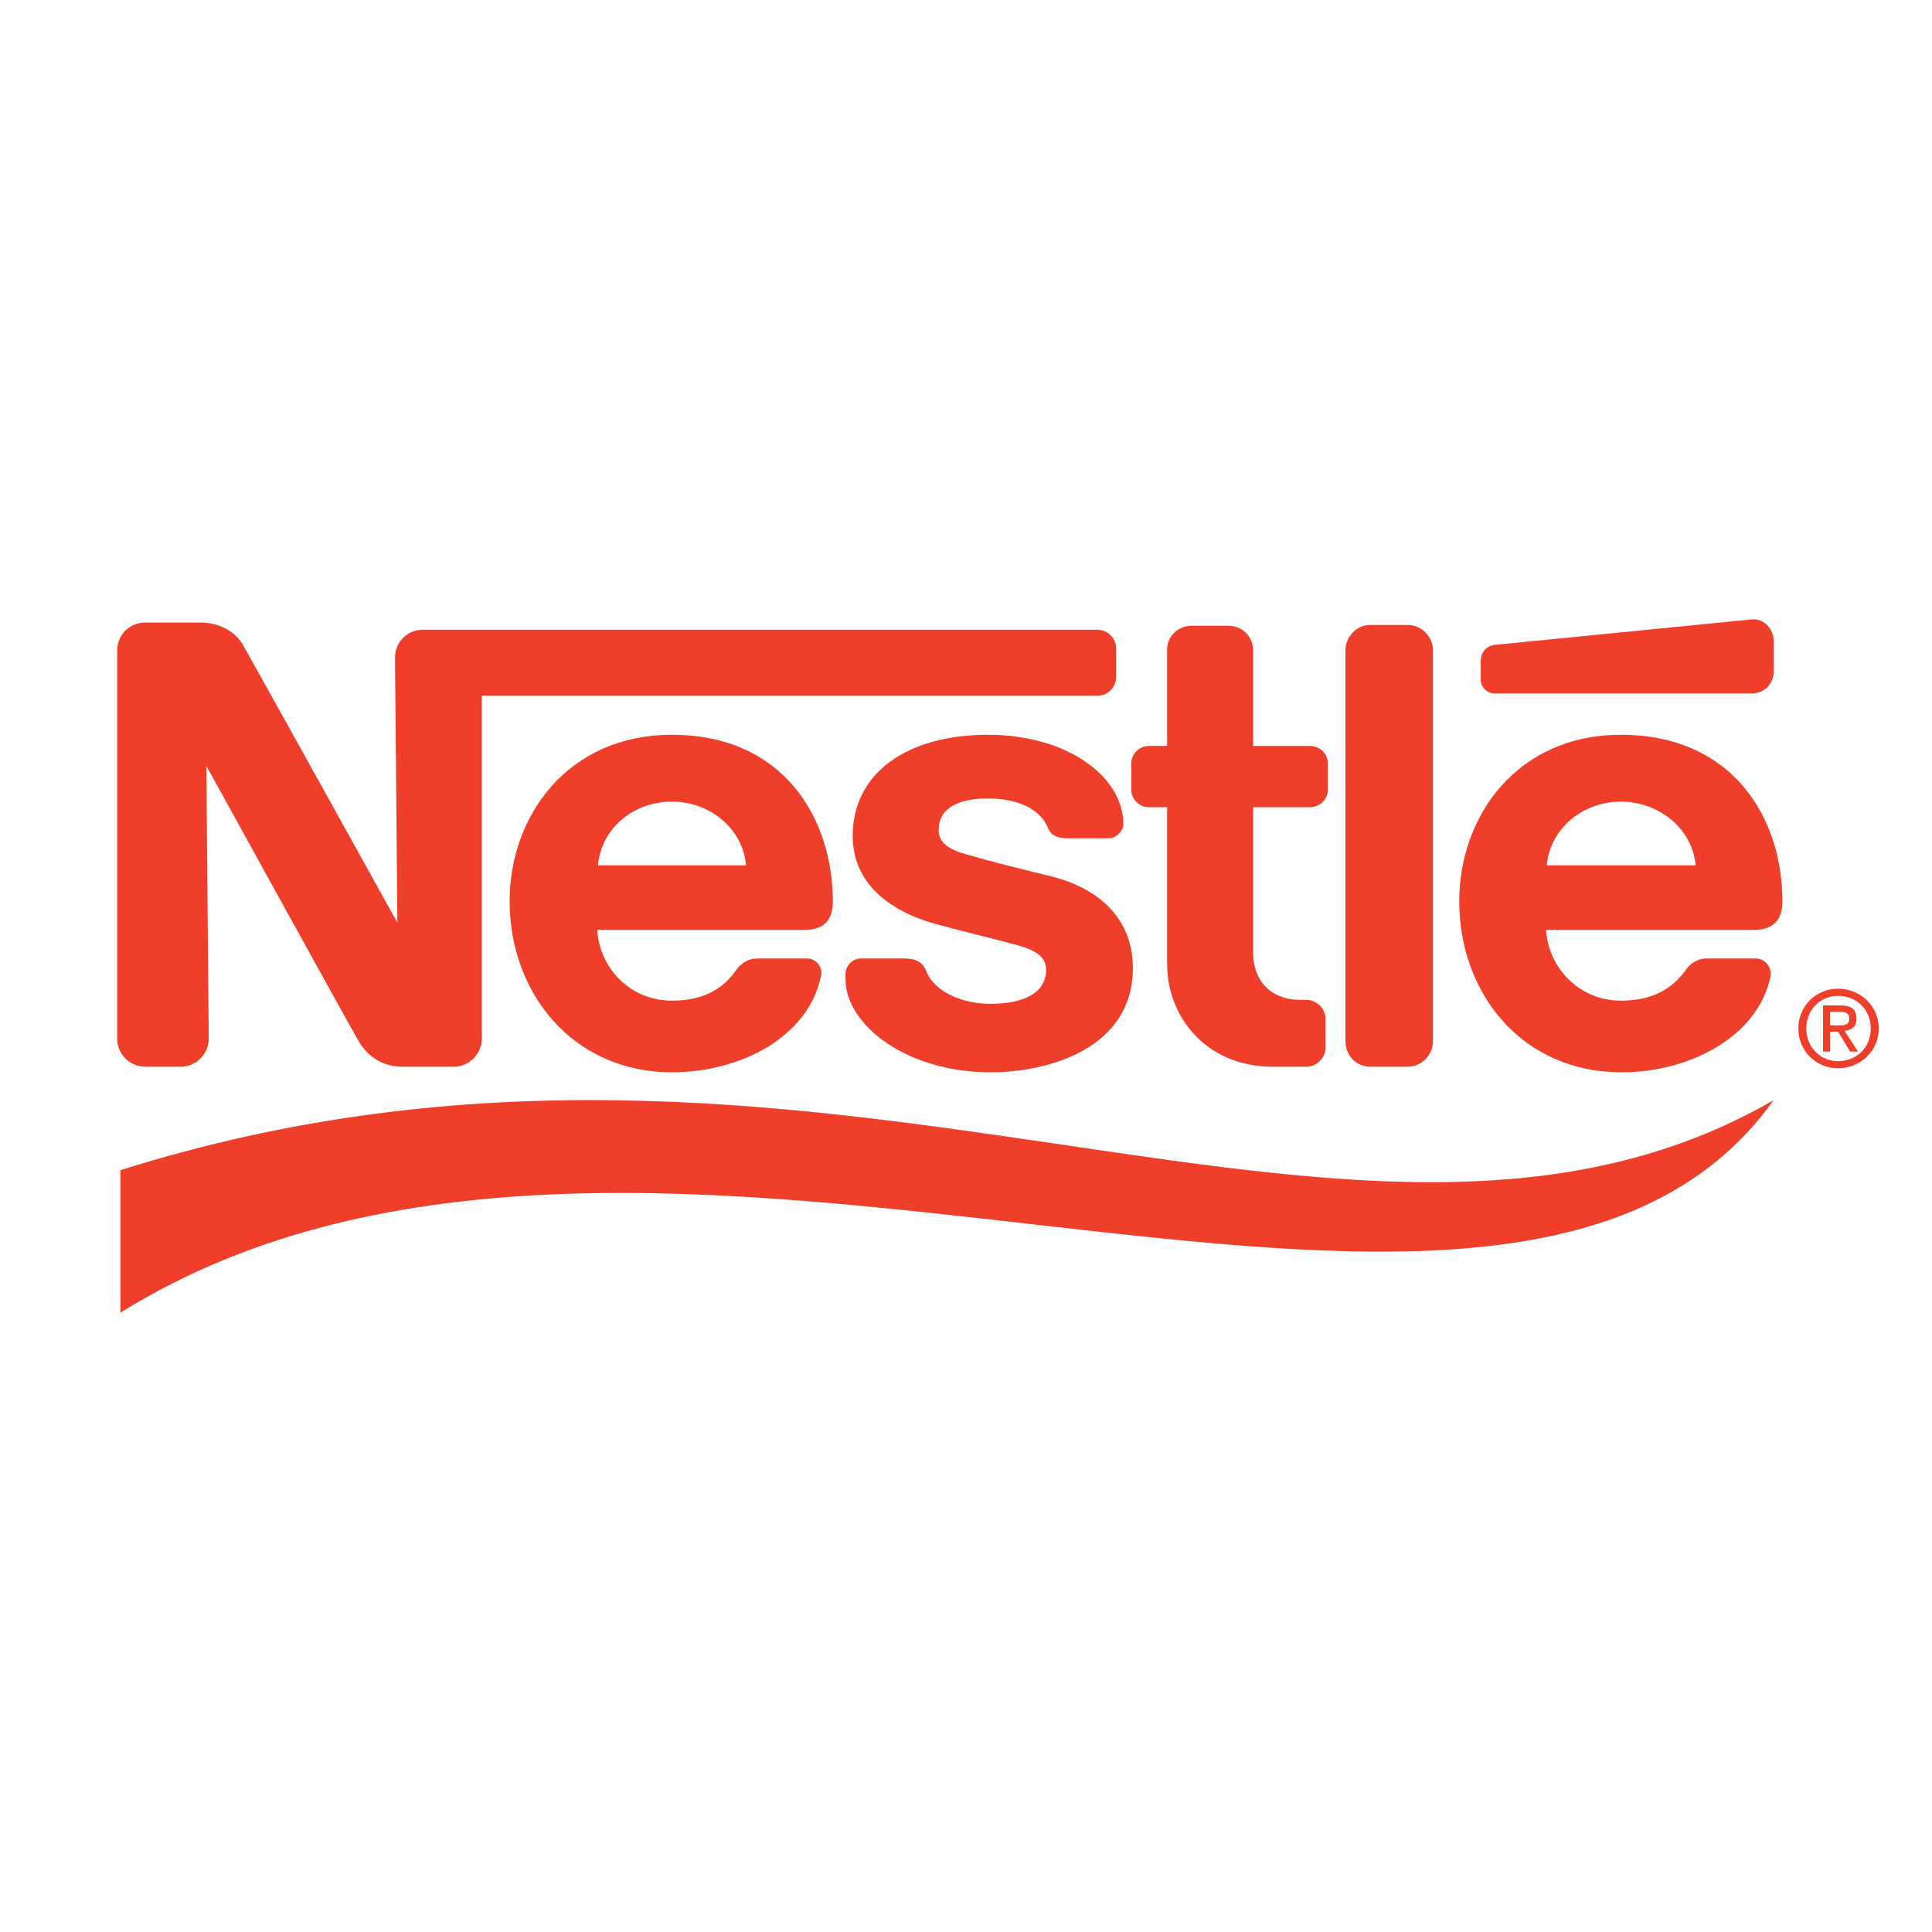 <?xml version="1.0" encoding="utf-8"?>
<!-- Generator: Adobe Illustrator 13.0.0, SVG Export Plug-In . SVG Version: 6.00 Build 14948)  -->
<!DOCTYPE svg PUBLIC "-//W3C//DTD SVG 1.0//EN" "http://www.w3.org/TR/2001/REC-SVG-20010904/DTD/svg10.dtd">
<svg version="1.0" id="Layer_1" xmlns="http://www.w3.org/2000/svg" xmlns:xlink="http://www.w3.org/1999/xlink" x="0px" y="0px"
	 width="192.756px" height="192.756px" viewBox="0 0 192.756 192.756" enable-background="new 0 0 192.756 192.756"
	 xml:space="preserve">
<g>
	<polygon fill-rule="evenodd" clip-rule="evenodd" fill="#FFFFFF" points="0,0 192.756,0 192.756,192.756 0,192.756 0,0 	"/>
	<path fill-rule="evenodd" clip-rule="evenodd" fill="#EF3E2A" d="M142.968,64.892c0-1.35-1.111-2.542-2.541-2.542h-3.732
		c-1.351,0-2.462,1.191-2.462,2.542v38.993c0,1.43,1.111,2.541,2.462,2.541h3.732c1.43,0,2.541-1.191,2.541-2.541V64.892
		L142.968,64.892z"/>
	<path fill-rule="evenodd" clip-rule="evenodd" fill="#EF3E2A" d="M147.733,65.924v1.906c0,0.715,0.635,1.35,1.35,1.35h25.73
		c1.191,0,2.145-0.953,2.145-2.144v-3.097c0-1.191-0.953-2.224-2.145-2.145c0,0-24.857,2.462-25.651,2.542
		C148.21,64.415,147.733,65.209,147.733,65.924L147.733,65.924z"/>
	<path fill-rule="evenodd" clip-rule="evenodd" fill="#EF3E2A" d="M126.926,106.426c-6.433,0-10.482-4.844-10.482-10.245V80.537
		h-1.827c-0.953,0-1.747-0.794-1.747-1.748v-2.621c0-0.953,0.794-1.747,1.747-1.747h1.827v-9.609c0-1.35,1.111-2.382,2.462-2.382
		h3.652c1.351,0,2.462,1.032,2.462,2.462v9.53h5.639c1.032,0,1.826,0.794,1.826,1.747v2.621c0,0.953-0.794,1.748-1.826,1.748h-5.639
		V94.99c0,2.859,1.748,4.766,4.766,4.766h0.556c1.032,0,1.906,0.873,1.906,1.904v2.859c0,1.033-0.874,1.906-1.906,1.906H126.926
		L126.926,106.426z"/>
	<path fill-rule="evenodd" clip-rule="evenodd" fill="#EF3E2A" d="M83.088,89.908c0-8.26-4.924-16.598-16.042-16.598
		c-10.403,0-16.201,8.101-16.201,16.598c0,9.133,6.274,17.075,16.201,17.075c6.91,0,13.58-3.574,14.851-9.531
		c0.238-0.793-0.318-1.826-1.43-1.826h-4.924c-0.874,0-1.588,0.477-2.064,1.112c-1.35,1.985-3.415,3.097-6.433,3.097
		c-4.288,0-7.227-3.335-7.465-7.067h20.728C82.294,92.767,83.088,91.734,83.088,89.908L83.088,89.908z M59.66,86.334
		c0.318-3.653,3.494-6.354,7.386-6.354c3.812,0,7.068,2.7,7.386,6.354H59.66L59.66,86.334z"/>
	<path fill-rule="evenodd" clip-rule="evenodd" fill="#EF3E2A" d="M177.832,89.908c0-8.26-4.924-16.598-16.122-16.598
		c-10.324,0-16.121,8.101-16.121,16.598c0,9.133,6.194,17.075,16.2,17.075c6.83,0,13.581-3.574,14.852-9.531
		c0.158-0.793-0.397-1.826-1.509-1.826h-4.845c-0.874,0-1.668,0.477-2.064,1.112c-1.43,1.985-3.415,3.097-6.513,3.097
		c-4.209,0-7.227-3.335-7.465-7.067h20.807C176.958,92.767,177.832,91.734,177.832,89.908L177.832,89.908z M154.324,86.334
		c0.318-3.653,3.574-6.354,7.386-6.354c3.812,0,7.147,2.7,7.466,6.354H154.324L154.324,86.334z"/>
	<path fill-rule="evenodd" clip-rule="evenodd" fill="#EF3E2A" d="M109.454,62.827H42.188c-1.588,0-2.779,1.271-2.779,2.779
		l0.238,26.446c0,0-14.533-26.208-15.327-27.558c-0.635-1.271-2.224-2.382-4.289-2.382h-5.559c-1.509,0-2.78,1.191-2.78,2.78v38.755
		c0,1.51,1.271,2.779,2.78,2.779h3.574c1.509,0,2.779-1.27,2.779-2.779l-0.238-27.24c0,0,14.613,26.525,15.248,27.558
		c0.874,1.43,2.303,2.461,4.368,2.461h5.083c1.509,0,2.78-1.27,2.78-2.779V69.418h61.388c1.112,0,1.906-0.874,1.906-1.906v-2.78
		C111.36,63.7,110.566,62.827,109.454,62.827L109.454,62.827z"/>
	<path fill-rule="evenodd" clip-rule="evenodd" fill="#EF3E2A" d="M98.574,79.663c2.938,0,5.162,1.033,5.956,2.859
		c0.318,0.953,1.112,1.111,2.064,1.111h4.051c0.636,0,1.43-0.635,1.43-1.429c0-4.686-5.56-8.895-13.501-8.895
		c-8.18,0-13.501,3.891-13.501,10.086c0,4.765,3.733,7.544,8.339,8.815c2.065,0.556,5.639,1.43,7.386,1.906
		c1.906,0.477,3.574,1.032,3.574,2.621c0,2.542-2.621,3.415-5.56,3.415c-2.779,0-5.559-1.191-6.354-3.177
		c-0.477-1.191-1.271-1.35-2.462-1.35h-4.129c-0.715,0-1.509,0.635-1.509,1.588v0.476c0,4.527,6.036,9.293,14.454,9.293
		c5.956,0,14.216-2.463,14.216-10.404c0-4.686-3.098-7.862-8.101-9.133c-1.985-0.477-6.751-1.668-7.704-1.985
		c-1.906-0.477-3.574-1.033-3.574-2.621C93.65,80.457,95.874,79.663,98.574,79.663L98.574,79.663z"/>
	<path fill-rule="evenodd" clip-rule="evenodd" fill="#EF3E2A" d="M12.011,116.75c69.807-21.998,123.175,17.154,164.947-6.988
		c-27.16,37.961-112.136-11.674-164.947,21.203V116.75L12.011,116.75z"/>
	<path fill-rule="evenodd" clip-rule="evenodd" fill="#EF3E2A" d="M179.42,102.613c0-2.303,1.826-3.971,3.971-3.971
		s4.051,1.668,4.051,3.971c0,2.305-1.906,3.971-4.051,3.971S179.42,104.918,179.42,102.613L179.42,102.613z M183.391,105.871
		c1.826,0,3.256-1.352,3.256-3.258c0-1.904-1.43-3.256-3.256-3.256c-1.747,0-3.177,1.352-3.177,3.256
		C180.214,104.52,181.644,105.871,183.391,105.871L183.391,105.871z M182.597,104.918h-0.715v-4.607h1.747
		c1.111,0,1.588,0.398,1.588,1.35c0,0.795-0.477,1.113-1.19,1.191l1.35,2.066h-0.794l-1.191-1.986h-0.794V104.918L182.597,104.918z
		 M183.391,102.297c0.636,0,1.112,0,1.112-0.715c0-0.557-0.477-0.635-0.953-0.635h-0.953v1.35H183.391L183.391,102.297z"/>
</g>
</svg>
